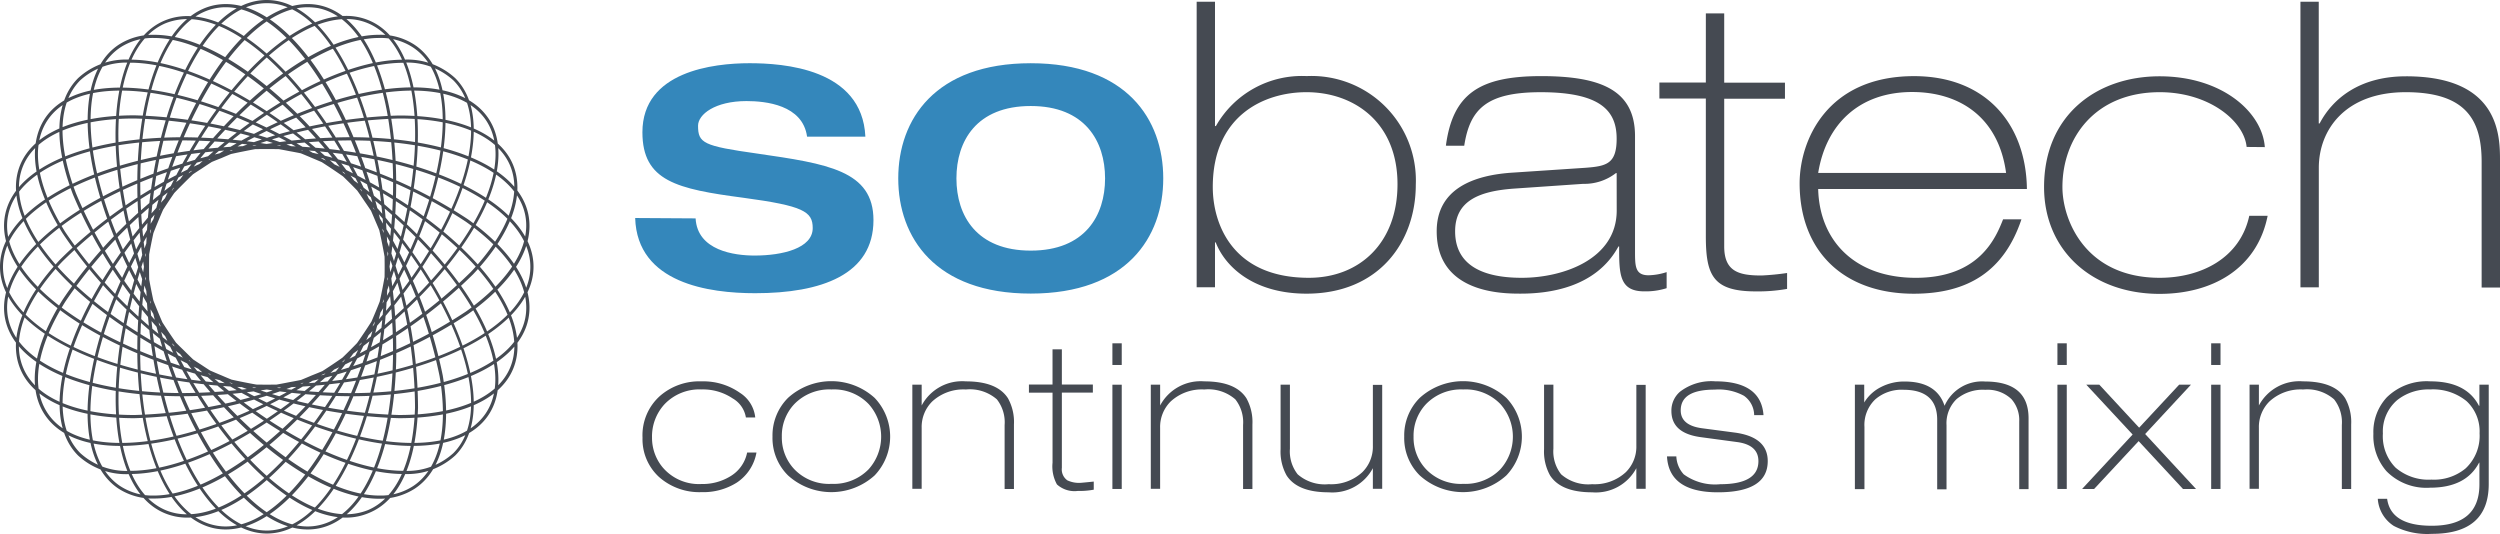 <svg xmlns="http://www.w3.org/2000/svg" width="200" height="42.71" viewBox="0 0 200 42.71">
  <g id="Sobatech_-_LEADER_IN_CONTINUOUS_MIXING-6" data-name="Sobatech - LEADER IN CONTINUOUS MIXING-6" transform="translate(0)">
    <path id="Path_19" data-name="Path 19" d="M364.233,48.313c.141,2.578,3.1,2.973,4.72,2.973,2.226,0,4.649-.578,4.649-2.2,0-1.324-.747-1.775-5.551-2.423-5.3-.7-8.073-1.324-8.073-5.241,0-4.875,5.692-5.523,8.566-5.523,2.649,0,9.017.395,9.271,5.875h-4.664c-.352-2.55-3.325-2.846-4.847-2.846-2.522,0-3.875,1.071-3.875,1.972,0,1.395.423,1.62,4.72,2.226,5.622.817,9.313,1.353,9.313,5.326,0,4.368-4.17,5.847-9.468,5.847-3.649,0-9.44-.775-9.595-6.016ZM391.045,35.9c7.665,0,10.6,4.494,10.6,9.214s-2.945,9.214-10.6,9.214-10.6-4.494-10.6-9.214S383.394,35.9,391.045,35.9Zm0,14.991c4.34,0,5.946-2.8,5.946-5.777s-1.606-5.791-5.946-5.791-5.946,2.8-5.946,5.791,1.62,5.777,5.946,5.777Z" transform="translate(-308.585 -30.842)" fill="#3487bb"/>
    <path id="Path_20" data-name="Path 20" d="M95.733.141H97.2v9.946h.071a7.907,7.907,0,0,1,7.262-4,8.352,8.352,0,0,1,8.731,8.675c0,4.634-2.981,8.731-8.745,8.731-4.224,0-6.5-2.148-7.262-4.1H97.2v3.589H95.733ZM111.8,14.736c0-4.987-3.518-7.361-7.29-7.361-3.32,0-7.488,1.823-7.488,7.587,0,2.91,1.54,7.262,7.686,7.262C108.76,22.224,111.8,19.441,111.8,14.736Zm3.871-3.08c.551-4.125,2.656-5.567,7.615-5.567,4.775,0,7.516,1.116,7.516,4.8v9.183c0,1.215,0,1.95,1.088,1.95a4.982,4.982,0,0,0,1.441-.254v1.286a5.516,5.516,0,0,1-1.794.254c-2.006,0-2.006-1.413-2.006-3.589h-.057c-1.823,3.348-5.665,3.772-7.813,3.772-1.413,0-6.725,0-6.725-4.987,0-3.348,2.854-4.507,6.174-4.7l5.722-.381c1.7-.127,2.5-.325,2.5-2.331,0-2.2-1.243-3.716-6.075-3.716-4.323,0-5.665,1.342-6.118,4.281Zm13.662,2.19h-.057a4.121,4.121,0,0,1-2.628.862l-5.538.381c-2.755.2-4.7.961-4.7,3.419,0,3.334,3.348,3.716,5.34,3.716,3.264,0,7.587-1.469,7.587-5.383Zm7.135-12.772h1.469V6.612h4.86V7.9h-4.86V19.709c0,2.006,1.158,2.331,2.981,2.331a20.488,20.488,0,0,0,2.049-.2v1.272a13.376,13.376,0,0,1-2.5.2c-3.419,0-4-1.272-4-4.422V7.884h-3.716V6.6h3.716Zm8.986,14.044c.1,4.1,2.882,7.107,7.813,7.107,5.086,0,6.4-3.207,6.979-4.676h1.469c-1.385,4.125-4.253,5.948-8.618,5.948-5.595,0-9.127-3.391-9.127-8.83,0-3.419,2.176-8.576,9.155-8.576,5.694,0,8.957,3.772,9.028,9.028Zm15.033-1.286c-.608-4.479-3.744-6.471-7.516-6.471-4.224,0-6.88,2.557-7.516,6.471Zm19.243-2.077c-.2-2.077-3.009-4.38-6.951-4.38-5.185,0-7.785,3.673-7.785,7.587,0,2.656,1.851,7.262,7.785,7.262,3.292,0,6.428-1.568,7.163-4.959h1.469c-.862,4.3-4.507,6.245-8.646,6.245-5.383,0-9.24-3.461-9.24-8.548,0-5.764,4.224-8.858,9.24-8.858s8.223,2.882,8.42,5.665ZM184.035.141H185.5V9.876h.071c1.017-1.95,3.165-3.772,6.909-3.772C200,6.1,200,10.907,200,12.885V23h-1.469V12.942c0-3.334-1.243-5.567-6.075-5.567s-6.951,3.009-6.951,6.047v9.565h-1.469Zm-162.7,30.87C9.565,31.012,0,26.674,0,21.334s9.579-9.678,21.334-9.678,21.348,4.337,21.348,9.678S33.1,31.012,21.334,31.012Zm0-19.087C9.706,11.924.24,16.149.24,21.348s9.466,9.424,21.094,9.424,21.094-4.224,21.094-9.424-9.452-9.424-21.094-9.424Zm-10.921,26a5.65,5.65,0,0,1-4.168-1.483C2.472,32.665,6.174,22.831,14.5,14.51,20.415,8.6,27.381,4.775,32.255,4.775a5.65,5.65,0,0,1,4.168,1.483c3.772,3.772.071,13.606-8.251,21.927C22.266,34.092,15.287,37.92,10.413,37.92Zm21.842-32.9c-4.8,0-11.712,3.786-17.576,9.664C6.457,22.9,2.755,32.58,6.428,36.253a5.476,5.476,0,0,0,4,1.413c4.8,0,11.712-3.786,17.59-9.664,8.223-8.223,11.924-17.9,8.251-21.574a5.475,5.475,0,0,0-4.012-1.413ZM21.348,42.682c-5.34,0-9.678-9.579-9.678-21.348S16.007,0,21.334,0s9.678,9.579,9.678,21.348-4.337,21.334-9.664,21.334Zm0-42.427c-5.2,0-9.424,9.466-9.424,21.094s4.238,21.094,9.424,21.094,9.424-9.466,9.424-21.094S26.533.254,21.348.254ZM32.255,37.92c-4.874,0-11.84-3.815-17.759-9.734A37.835,37.835,0,0,1,5.835,15.555c-1.582-4.154-1.427-7.46.41-9.3a5.65,5.65,0,0,1,4.168-1.483c4.874,0,11.84,3.829,17.759,9.734,8.322,8.322,12.023,18.155,8.251,21.927a5.685,5.685,0,0,1-4.168,1.483ZM10.413,5.016a5.476,5.476,0,0,0-4,1.413c-1.752,1.766-1.879,4.987-.339,9.028A37.477,37.477,0,0,0,14.679,28c5.877,5.877,12.772,9.664,17.59,9.664a5.476,5.476,0,0,0,4-1.413c3.673-3.673-.028-13.351-8.251-21.574C22.125,8.8,15.23,5.016,10.413,5.016ZM14.637,31.7c-7.9,0-13.478-2.43-14.227-6.2-1.045-5.227,7.5-11.359,19.045-13.648a44.971,44.971,0,0,1,8.59-.876c7.9,0,13.478,2.43,14.227,6.2.509,2.557-1.2,5.383-4.832,7.954a37.929,37.929,0,0,1-14.213,5.694,45.087,45.087,0,0,1-8.59.876ZM28.031,11.232a44.389,44.389,0,0,0-8.533.876C8.1,14.368-.353,20.359.65,25.445c.721,3.645,6.216,6,13.987,6a44.388,44.388,0,0,0,8.533-.876,37.406,37.406,0,0,0,14.114-5.651c3.56-2.543,5.213-5.27,4.733-7.714C41.3,13.577,35.8,11.232,28.031,11.232Zm-15.7,28.652a5.045,5.045,0,0,1-2.868-.805c-4.422-2.967-2.713-13.337,3.815-23.114C18.55,8.081,25.389,2.783,30.319,2.783a4.97,4.97,0,0,1,2.854.805C37.609,6.556,35.9,16.926,29.359,26.7c-5.242,7.9-12.094,13.182-17.025,13.182Zm18-36.847c-4.775,0-11.7,5.369-16.841,13.069C7.036,25.77,5.284,35.985,9.607,38.881a4.731,4.731,0,0,0,2.713.763c4.775,0,11.7-5.369,16.841-13.069C35.617,16.912,37.369,6.683,33.046,3.8A4.671,4.671,0,0,0,30.333,3.038ZM24.611,42.357c-5.1,0-10.6-8.223-12.758-19.13C9.565,11.684,11.953,1.455,17.18.41a4.747,4.747,0,0,1,.89-.085c5.1,0,10.6,8.223,12.758,19.13C33.131,31,30.743,41.226,25.5,42.272a4.531,4.531,0,0,1-.89.085ZM18.056.579a4.069,4.069,0,0,0-.834.085c-5.1,1.017-7.389,11.119-5.129,22.521,2.105,10.61,7.615,18.932,12.518,18.932a4.07,4.07,0,0,0,.834-.085c5.086-1.017,7.389-11.119,5.129-22.521C28.468,8.887,22.973.579,18.056.579ZM33.018,35.674c-4.775,0-11.161-2.345-17.053-6.3a37.735,37.735,0,0,1-10.949-10.7C2.656,14.905,2.162,11.642,3.6,9.466,4.676,7.855,6.782,7.008,9.65,7.008c4.775,0,11.161,2.345,17.053,6.3C36.479,19.85,42.032,28.765,39.079,33.2c-1.074,1.611-3.179,2.472-6.061,2.472ZM9.65,7.248c-2.8,0-4.818.819-5.849,2.374C2.416,11.7,2.925,14.863,5.213,18.55A37.6,37.6,0,0,0,16.092,29.175C21.955,33.089,28.271,35.434,33,35.434c2.8,0,4.818-.819,5.863-2.374,2.882-4.323-2.628-13.083-12.306-19.554C20.712,9.593,14.4,7.248,9.65,7.248Zm1.1,26.208c-4.761,0-8.1-1.441-9.127-3.942-.989-2.4.127-5.51,3.179-8.745a37.748,37.748,0,0,1,12.828-8.35A38.758,38.758,0,0,1,31.916,9.24c4.761,0,8.1,1.441,9.127,3.942.989,2.4-.127,5.51-3.179,8.745a37.888,37.888,0,0,1-12.828,8.35,38.758,38.758,0,0,1-14.284,3.179ZM31.916,9.48a38.315,38.315,0,0,0-14.2,3.165A37.6,37.6,0,0,0,4.973,20.938c-3,3.179-4.083,6.174-3.122,8.477,1,2.416,4.238,3.786,8.9,3.786a38.247,38.247,0,0,0,14.185-3.165A37.6,37.6,0,0,0,37.68,21.743c2.981-3.165,4.083-6.174,3.136-8.477C39.828,10.865,36.578,9.48,31.916,9.48ZM14.99,41.41a4.636,4.636,0,0,1-1.808-.353c-4.917-2.034-5.27-12.546-.763-23.411C16.332,8.166,22.761,1.272,27.691,1.272a4.636,4.636,0,0,1,1.808.353c4.931,2.034,5.27,12.546.763,23.411C26.349,34.53,19.921,41.41,14.99,41.41Zm12.7-39.884c-4.832,0-11.161,6.81-15.047,16.205-4.45,10.738-4.168,21.094.622,23.086a4.251,4.251,0,0,0,1.724.325c4.832,0,11.175-6.824,15.061-16.205C34.5,14.2,34.219,3.843,29.415,1.851a4.251,4.251,0,0,0-1.724-.325Zm0,39.884c-4.931,0-11.359-6.88-15.287-16.361C7.9,14.171,8.251,3.673,13.182,1.639a4.687,4.687,0,0,1,1.808-.353c4.931,0,11.359,6.88,15.287,16.361a37.824,37.824,0,0,1,3.165,14.976c-.141,4.45-1.526,7.446-3.942,8.42a4.649,4.649,0,0,1-1.808.367ZM14.99,1.526a4.786,4.786,0,0,0-1.724.325C8.463,3.843,8.18,14.2,12.631,24.936c3.885,9.4,10.229,16.205,15.061,16.205a4.786,4.786,0,0,0,1.724-.325c2.3-.961,3.645-3.871,3.786-8.209a37.592,37.592,0,0,0-3.151-14.877C26.151,8.336,19.822,1.526,14.99,1.526Zm16.926,31.93a38.758,38.758,0,0,1-14.284-3.179C6.767,25.77-.424,18.1,1.625,13.168c1.045-2.5,4.366-3.942,9.127-3.942A38.758,38.758,0,0,1,25.035,12.4c10.879,4.507,18.056,12.164,16.021,17.1-1.031,2.515-4.366,3.956-9.141,3.956ZM10.752,9.48c-4.662,0-7.9,1.385-8.9,3.786-1.992,4.8,5.129,12.32,15.88,16.77A38.307,38.307,0,0,0,31.916,33.2c4.662,0,7.9-1.385,8.9-3.8,1.992-4.8-5.143-12.32-15.88-16.77A38.432,38.432,0,0,0,10.752,9.48ZM9.65,35.674c-2.882,0-4.973-.862-6.061-2.487C2.147,31.026,2.642,27.748,5,23.99a37.622,37.622,0,0,1,10.964-10.7c5.906-3.942,12.277-6.3,17.053-6.3,2.882,0,4.973.862,6.061,2.487,2.967,4.436-2.585,13.365-12.376,19.893C20.811,33.329,14.439,35.674,9.65,35.674ZM33.018,7.248c-4.733,0-11.062,2.331-16.912,6.259A37.425,37.425,0,0,0,5.227,24.131c-2.3,3.687-2.812,6.852-1.413,8.929,1.031,1.554,3.066,2.374,5.849,2.374,4.733,0,11.062-2.331,16.912-6.259,9.664-6.457,15.188-15.23,12.306-19.554C37.836,8.081,35.8,7.248,33.018,7.248ZM18.056,42.357a4.491,4.491,0,0,1-.876-.085C11.953,41.226,9.565,31,11.854,19.455,14.029,8.548,19.511.325,24.626.325A4.492,4.492,0,0,1,25.5.41c5.227,1.045,7.615,11.274,5.326,22.817-2.176,10.907-7.658,19.13-12.772,19.13ZM24.611.579c-4.917,0-10.4,8.322-12.518,18.932-2.275,11.416.028,21.5,5.129,22.521a4.07,4.07,0,0,0,.834.085c4.917,0,10.413-8.322,12.518-18.932C32.848,11.769,30.531,1.667,25.445.65a5.379,5.379,0,0,0-.834-.071ZM30.333,39.9c-4.931,0-11.783-5.3-17.039-13.182C6.753,16.926,5.044,6.556,9.48,3.589a5.014,5.014,0,0,1,2.868-.805c4.931,0,11.783,5.3,17.039,13.182A37.653,37.653,0,0,1,35.42,30.037c.735,4.394-.057,7.6-2.218,9.042a5.138,5.138,0,0,1-2.868.819Zm-18-36.861A4.731,4.731,0,0,0,9.621,3.8C5.3,6.683,7.05,16.9,13.507,26.575c5.143,7.686,12.066,13.069,16.841,13.069a4.731,4.731,0,0,0,2.713-.763c2.077-1.385,2.826-4.507,2.105-8.788a37.358,37.358,0,0,0-5.99-13.973C24.032,8.406,17.109,3.038,12.334,3.038ZM28.045,31.7a44.971,44.971,0,0,1-8.59-.876C7.912,28.539-.636,22.408.41,17.18c.749-3.772,6.344-6.2,14.227-6.2a44.971,44.971,0,0,1,8.59.876A37.93,37.93,0,0,1,37.44,17.547c3.617,2.585,5.34,5.411,4.832,7.954-.749,3.772-6.344,6.2-14.227,6.2ZM14.637,11.232c-7.771,0-13.266,2.345-13.987,5.99C-.367,22.309,8.1,28.313,19.5,30.574a44.388,44.388,0,0,0,8.533.876c7.771,0,13.266-2.359,13.987-6,.48-2.444-1.187-5.185-4.733-7.7A37.406,37.406,0,0,0,23.17,12.094,45.405,45.405,0,0,0,14.637,11.232Z" transform="translate(0 0)" fill="#454a52"/>
    <g id="Group_5" data-name="Group 5" transform="translate(51.402 27.465)">
      <path id="Path_21" data-name="Path 21" d="M372.017,218.588h-.747a2.163,2.163,0,0,0-1.057-1.522,4.251,4.251,0,0,0-2.48-.719,3.853,3.853,0,0,0-2.973,1.184,3.8,3.8,0,0,0-1,2.677,3.694,3.694,0,0,0,.845,2.367,3.8,3.8,0,0,0,3.114,1.338,4.257,4.257,0,0,0,2.311-.62,2.855,2.855,0,0,0,1.339-1.9h.747a3.635,3.635,0,0,1-1.578,2.409,5.011,5.011,0,0,1-2.818.761,4.864,4.864,0,0,1-3.4-1.212A4.094,4.094,0,0,1,363,220.209a4.212,4.212,0,0,1,1.409-3.353,4.792,4.792,0,0,1,3.311-1.155,5.088,5.088,0,0,1,3.071.916A2.657,2.657,0,0,1,372.017,218.588Z" transform="translate(-363 -212.657)" fill="#454a52"/>
      <path id="Path_22" data-name="Path 22" d="M436.8,220.038a4.24,4.24,0,0,1,1.24-3.1,5.157,5.157,0,0,1,6.932,0,4.495,4.495,0,0,1,0,6.2,5.157,5.157,0,0,1-6.932,0A4.2,4.2,0,0,1,436.8,220.038Zm.747,0a3.675,3.675,0,0,0,1,2.607,3.844,3.844,0,0,0,2.973,1.169,3.893,3.893,0,0,0,2.973-1.169,3.9,3.9,0,0,0,0-5.213,3.844,3.844,0,0,0-2.973-1.169,3.894,3.894,0,0,0-2.973,1.169A3.675,3.675,0,0,0,437.547,220.038Z" transform="translate(-426.402 -212.571)" fill="#454a52"/>
      <path id="Path_23" data-name="Path 23" d="M516.2,224.309v-8.341h.747v1.663a3.666,3.666,0,0,1,3.536-1.93c1.662,0,2.79.451,3.367,1.353a3.922,3.922,0,0,1,.479,2.1v5.157h-.747v-5.114a2.967,2.967,0,0,0-.62-2.057,3.29,3.29,0,0,0-2.48-.789,3.672,3.672,0,0,0-2.691.958,2.867,2.867,0,0,0-.845,2.113v4.875H516.2Z" transform="translate(-494.615 -212.657)" fill="#454a52"/>
      <path id="Path_24" data-name="Path 24" d="M584.288,200.318V197.5h.747v2.818h2.48v.648h-2.48v6.016a1.068,1.068,0,0,0,.437,1,2.176,2.176,0,0,0,1.071.2c.014,0,.352-.028,1.043-.1v.648a6.061,6.061,0,0,1-1.268.1,2.091,2.091,0,0,1-1.677-.521,2.967,2.967,0,0,1-.352-1.733v-5.608H582.4v-.648Z" transform="translate(-551.488 -197.021)" fill="#454a52"/>
      <path id="Path_25" data-name="Path 25" d="M629.8,195.833V194.1h.747v1.733Zm0,9.919v-8.341h.747v8.341Z" transform="translate(-592.21 -194.1)" fill="#454a52"/>
      <path id="Path_26" data-name="Path 26" d="M651.6,224.309v-8.341h.747v1.663a3.666,3.666,0,0,1,3.536-1.93c1.663,0,2.79.451,3.367,1.353a3.921,3.921,0,0,1,.479,2.1v5.157h-.747v-5.114a2.967,2.967,0,0,0-.62-2.057,3.29,3.29,0,0,0-2.48-.789,3.672,3.672,0,0,0-2.691.958,2.868,2.868,0,0,0-.845,2.113v4.875H651.6Z" transform="translate(-610.938 -212.657)" fill="#454a52"/>
      <path id="Path_27" data-name="Path 27" d="M733.429,217.5v8.341h-.747v-1.648a3.666,3.666,0,0,1-3.536,1.93c-1.663,0-2.79-.451-3.367-1.353a3.921,3.921,0,0,1-.479-2.1v-5.157h.747v5.114a2.967,2.967,0,0,0,.62,2.057,3.29,3.29,0,0,0,2.48.789,3.672,3.672,0,0,0,2.691-.958,2.867,2.867,0,0,0,.845-2.113v-4.875h.747Z" transform="translate(-674.255 -214.203)" fill="#454a52"/>
      <path id="Path_28" data-name="Path 28" d="M795.5,220.038a4.239,4.239,0,0,1,1.24-3.1,5.157,5.157,0,0,1,6.932,0,4.494,4.494,0,0,1,0,6.2,5.157,5.157,0,0,1-6.932,0A4.2,4.2,0,0,1,795.5,220.038Zm.747,0a3.675,3.675,0,0,0,1,2.607,3.844,3.844,0,0,0,2.973,1.169,3.894,3.894,0,0,0,2.973-1.169,3.9,3.9,0,0,0,0-5.213,3.844,3.844,0,0,0-2.973-1.169,3.893,3.893,0,0,0-2.973,1.169A3.675,3.675,0,0,0,796.247,220.038Z" transform="translate(-734.564 -212.571)" fill="#454a52"/>
      <path id="Path_29" data-name="Path 29" d="M883.029,217.5v8.341h-.747v-1.648a3.666,3.666,0,0,1-3.536,1.93c-1.662,0-2.79-.451-3.367-1.353a3.921,3.921,0,0,1-.479-2.1v-5.157h.747v5.114a2.967,2.967,0,0,0,.62,2.057,3.29,3.29,0,0,0,2.48.789,3.672,3.672,0,0,0,2.691-.958,2.867,2.867,0,0,0,.845-2.113v-4.875h.747Z" transform="translate(-802.777 -214.203)" fill="#454a52"/>
      <path id="Path_30" data-name="Path 30" d="M952.421,218.405h-.747a1.915,1.915,0,0,0-.817-1.55,4.218,4.218,0,0,0-2.339-.493c-1.818,0-2.719.55-2.719,1.663,0,.789.564,1.268,1.677,1.423l2.663.352q2.621.359,2.621,2.282c0,1.663-1.339,2.494-3.987,2.494-2.606,0-3.973-.958-4.072-2.874h.747a2.262,2.262,0,0,0,.592,1.437,4.244,4.244,0,0,0,2.931.789c2.029,0,3.043-.62,3.043-1.846,0-.859-.564-1.367-1.677-1.522l-2.931-.395c-1.564-.211-2.353-.9-2.353-2.1a1.987,1.987,0,0,1,.69-1.536,4.1,4.1,0,0,1,2.818-.831C951,215.7,952.294,216.6,952.421,218.405Z" transform="translate(-862.743 -212.657)" fill="#454a52"/>
    </g>
    <g id="Group_6" data-name="Group 6" transform="translate(148.391 27.465)">
      <path id="Path_31" data-name="Path 31" d="M1049.3,224.394v-8.341h.747v1.423a3.291,3.291,0,0,1,1.353-1.24,4.031,4.031,0,0,1,1.874-.437c1.7,0,2.776.648,3.2,1.944a3.278,3.278,0,0,1,3.24-1.944c2.325,0,3.48.986,3.48,2.945v5.664h-.747V219a2.534,2.534,0,0,0-.62-1.789,2.75,2.75,0,0,0-2.085-.747,3.254,3.254,0,0,0-2.311.747,2.686,2.686,0,0,0-.8,2.085v5.128h-.747v-5.565c0-1.592-.9-2.4-2.705-2.4a3.222,3.222,0,0,0-2.24.761,2.816,2.816,0,0,0-.874,2.212v4.974h-.761Z" transform="translate(-1049.3 -212.743)" fill="#454a52"/>
      <path id="Path_32" data-name="Path 32" d="M1164.3,195.833V194.1h.747v1.733Zm0,9.919v-8.341h.747v8.341Z" transform="translate(-1148.097 -194.1)" fill="#454a52"/>
      <path id="Path_33" data-name="Path 33" d="M1178.3,225.941l4.044-4.354-3.706-3.987h1.043l3.184,3.438,3.2-3.438h.944l-3.663,3.945,4.072,4.4h-1.042l-3.551-3.832-3.564,3.832Z" transform="translate(-1160.125 -214.289)" fill="#454a52"/>
      <path id="Path_34" data-name="Path 34" d="M1251.6,195.833V194.1h.747v1.733Zm0,9.919v-8.341h.747v8.341Z" transform="translate(-1223.097 -194.1)" fill="#454a52"/>
      <path id="Path_35" data-name="Path 35" d="M1273.4,224.309v-8.341h.747v1.663a3.666,3.666,0,0,1,3.536-1.93c1.663,0,2.79.451,3.367,1.353a3.922,3.922,0,0,1,.479,2.1v5.157h-.747v-5.114a2.967,2.967,0,0,0-.62-2.057,3.29,3.29,0,0,0-2.48-.789,3.672,3.672,0,0,0-2.691.958,2.867,2.867,0,0,0-.845,2.113v4.875h-.747Z" transform="translate(-1241.826 -212.657)" fill="#454a52"/>
      <path id="Path_36" data-name="Path 36" d="M1352.182,217.658v-1.691h.747v7.946q0,3.994-4.565,3.987a5.81,5.81,0,0,1-3.029-.634,2.787,2.787,0,0,1-1.282-2.17h.747c.2,1.437,1.381,2.156,3.565,2.156,2.55,0,3.818-1.1,3.818-3.311v-1.733h-.028c-.7,1.338-2.015,2-3.917,2a4.474,4.474,0,0,1-3.494-1.324,4.285,4.285,0,0,1-1.043-2.987,4.072,4.072,0,0,1,1.071-2.916,4.551,4.551,0,0,1,3.466-1.282c1.93,0,3.227.648,3.9,1.944Zm-3.931-1.31a4.021,4.021,0,0,0-2.635.845,3.291,3.291,0,0,0-1.155,2.677,3.572,3.572,0,0,0,1.014,2.733,4.045,4.045,0,0,0,2.874.958,3.95,3.95,0,0,0,2.734-.9,3.567,3.567,0,0,0,1.113-2.8,3.292,3.292,0,0,0-1.043-2.578A4.225,4.225,0,0,0,1348.251,216.348Z" transform="translate(-1302.221 -212.657)" fill="#454a52"/>
    </g>
  </g>
</svg>
